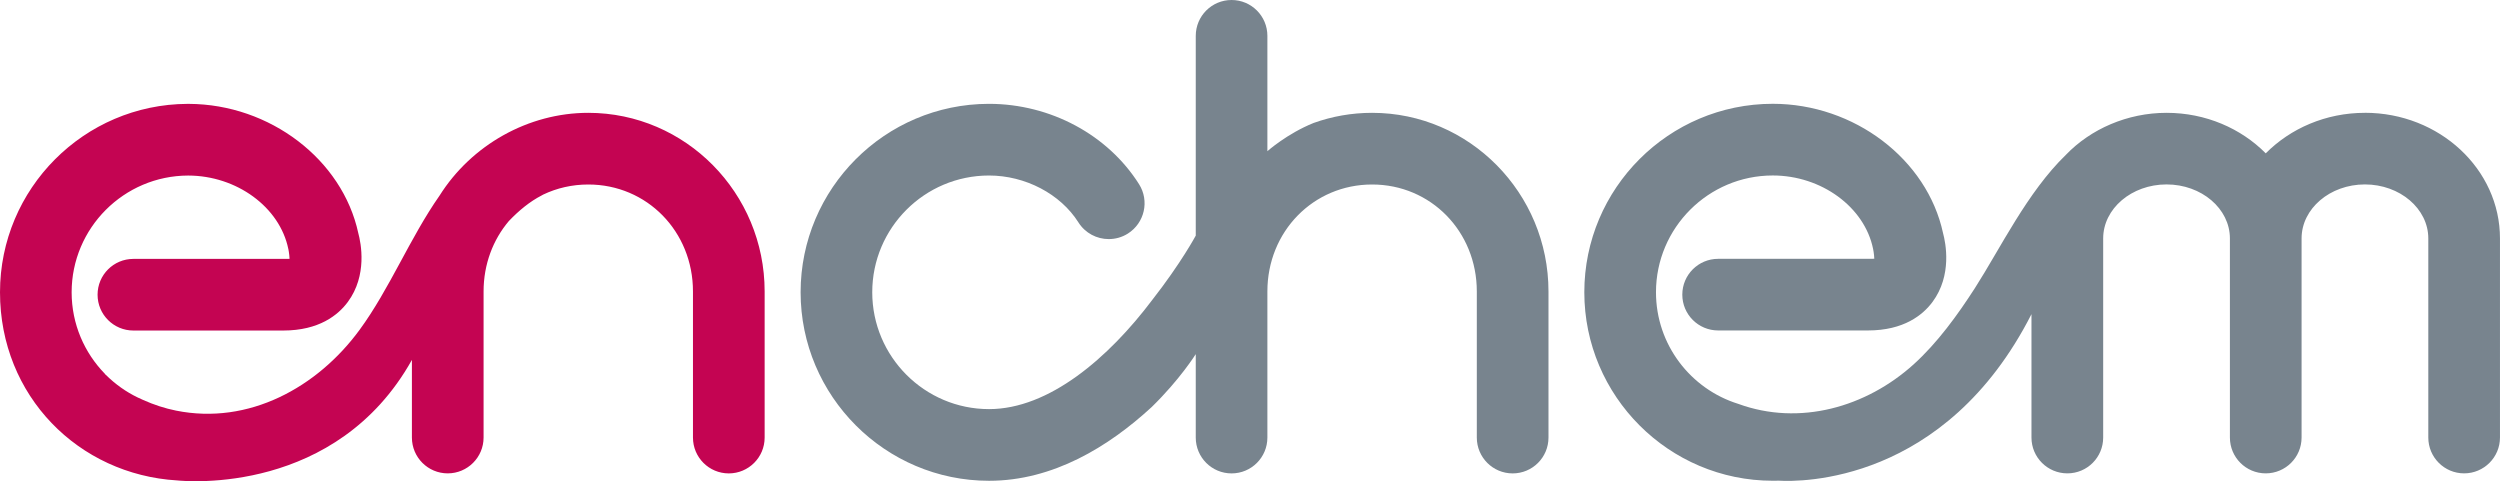 <?xml version="1.0" encoding="UTF-8"?> <svg xmlns="http://www.w3.org/2000/svg" id="Layer_2" data-name="Layer 2" viewBox="0 0 697.97 134.35"><defs><style> .cls-1 { fill: #c40452; } .cls-2 { fill: #78848e; } </style></defs><g id="Layer_1-2" data-name="Layer 1"><g><path class="cls-2" d="M383.07,31.5c-5.73,0-11.22,1-16.33,2.83-7.42,2.99-12.9,7.88-12.9,7.88v-1.49h0V10.01c0-5.53-4.48-10.01-10-10.01s-10,4.48-10,10.01v48.56-.03s0,7.24,0,7.24c0,0-4.12,7.7-12.15,17.96-12.2,16.2-28.83,30.48-45.56,30.48-17.98,0-32.61-14.64-32.61-32.62s14.61-32.59,32.59-32.6c10.14,0,19.95,5.14,24.97,13.09,1.91,3.02,5.15,4.66,8.47,4.66,1.83,0,3.68-.49,5.34-1.54,4.67-2.96,6.07-9.13,3.11-13.8-8.72-13.79-24.72-22.38-41.79-22.42h-.17c-28.97.06-52.52,23.64-52.52,52.61s23.6,52.63,52.61,52.63c17.85,0,33.36-9.5,45.4-20.58,7.88-7.68,12.31-14.78,12.31-14.78v23.3c0,5.52,4.47,10,10,10s10-4.48,10-10v-40.8c0-16.74,12.84-29.86,29.24-29.86s29.23,13.12,29.23,29.86v40.8c0,5.52,4.48,10,10.01,10s10-4.48,10-10v-40.8c0-27.5-22.1-49.87-49.24-49.87Z"></path><path class="cls-2" d="M660.26,31.5c-10.93,0-20.8,4.36-27.69,11.31-6.89-6.95-16.75-11.31-27.7-11.31s-21.18,4.53-28.09,11.72c-10.78,10.43-18.32,26.16-25.42,37.23-4.84,7.51-10.44,15.25-17.09,21.27-13.24,11.96-31.86,17.3-48.98,11.03-13.28-4.13-22.96-16.53-22.96-31.16,0-17.98,14.63-32.6,32.61-32.6,13.58,0,25.62,8.81,28,20.48,0,0,.29,1.33.34,2.77,0,0-.91.02-1.77.02h-41.82c-5.53,0-10.01,4.47-10.01,10s4.48,10,10.01,10h41.82c10.02,0,15.33-4.33,18.03-7.97,5.51-7.45,3.68-16.46,2.93-19.22-4.44-20.61-24.79-36.09-47.53-36.09h-.01c-29.01.01-52.61,23.61-52.61,52.61s23.61,52.63,52.62,52.63c.57,0,1.13-.01,1.7-.02,5.81.34,46.38.94,70.52-46.49v34.45c0,5.52,4.48,10,10.02,10s10-4.48,10-10v-55.59c0-8.31,7.93-15.08,17.69-15.08s17.69,6.76,17.69,15.08v55.59c0,5.52,4.47,10,10,10s10.01-4.48,10.01-10v-55.59c0-8.31,7.93-15.08,17.68-15.08s17.7,6.76,17.7,15.08v55.59c0,5.52,4.48,10,10,10s10.01-4.48,10.01-10v-55.59c0-19.35-16.92-35.08-37.71-35.08Z"></path><path class="cls-1" d="M164.24,31.5c-16.75,0-32.62,8.98-41.52,23.11-8.27,11.81-13.92,26.02-22.34,37.5-11.77,16.05-30.94,26.62-51.22,22.53-3.06-.61-6.24-1.64-9.23-2.99-.09-.04-.18-.08-.26-.12-3.34-1.44-6.4-3.44-9.05-5.86-.46-.41-.91-.83-1.35-1.26l.04-.02c-5.75-5.89-9.31-13.92-9.31-22.78,0-17.95,14.59-32.56,32.53-32.6,13.56.02,25.57,8.82,27.96,20.48.01.01.01.02.01.02v-.02s.28,1.33.34,2.77h-.01s-.91.02-1.76.02h-41.83c-5.53,0-10,4.47-10,10s4.48,10,10,10h41.83c10.02,0,15.33-4.33,18.03-7.97,5.51-7.45,3.68-16.46,2.93-19.22-4.43-20.54-24.67-36-47.32-36.09h-.34C23.47,29.12,0,52.67,0,81.6s21.92,50.89,49.47,52.53c2.65.27,44.47,3.99,65.53-33.65v21.68c0,5.52,4.48,10,10,10s10.01-4.48,10.01-10v-40.8c0-7.59,2.64-14.43,7.05-19.64,2.83-2.96,5.85-5.45,9.19-7.17.14-.07.28-.15.41-.23,3.8-1.81,8.06-2.81,12.58-2.81,16.4,0,29.23,13.12,29.23,29.86v40.8c0,5.52,4.48,10,10,10s10.01-4.48,10.01-10v-40.8c0-27.5-22.09-49.87-49.25-49.87Z"></path></g></g></svg> 